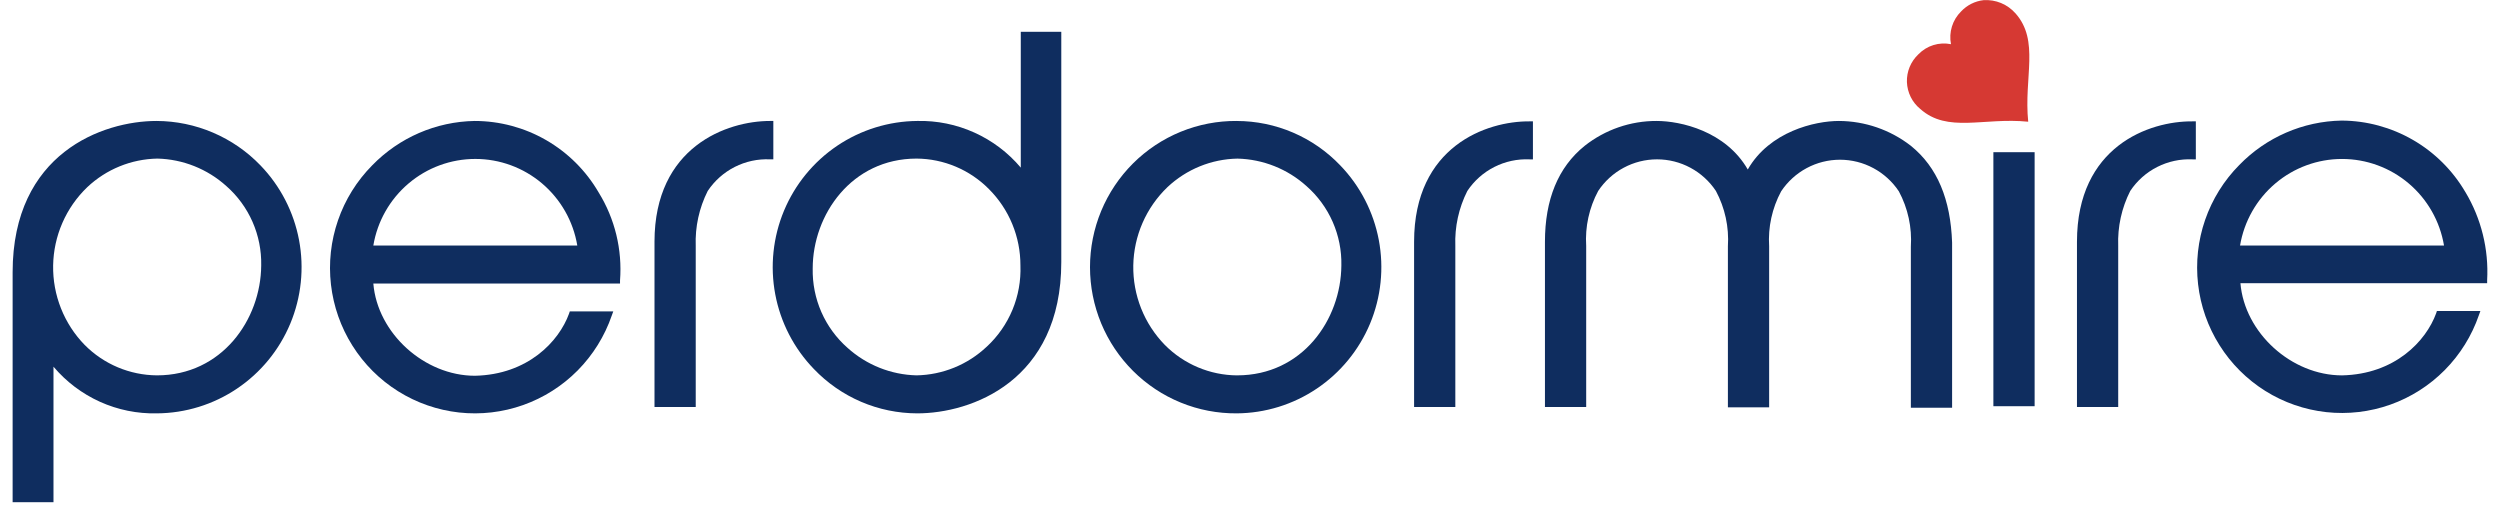 <?xml version="1.0" encoding="UTF-8"?>
<svg xmlns="http://www.w3.org/2000/svg" width="99" height="20" viewBox="0 0 99 20" fill="none">
  <g clip-path="url(#clip0_1012_585)">
    <path d="M6.216 14.864C5.14 14.857 4.11 14.424 3.351 13.657C2.946 13.242 2.628 12.75 2.414 12.21C2.2 11.671 2.095 11.094 2.104 10.513C2.114 9.932 2.238 9.359 2.47 8.827C2.702 8.295 3.037 7.814 3.455 7.413C4.208 6.702 5.198 6.299 6.231 6.28C7.242 6.304 8.211 6.69 8.963 7.368C9.408 7.759 9.762 8.243 10.001 8.787C10.239 9.33 10.356 9.919 10.344 10.512C10.329 12.658 8.785 14.864 6.216 14.864M6.201 4.79C4.078 4.79 0.5 6.057 0.5 10.781V19.886H2.118V14.521C2.621 15.116 3.25 15.591 3.959 15.911C4.668 16.231 5.439 16.387 6.216 16.369C7.346 16.361 8.449 16.02 9.387 15.388C10.325 14.757 11.058 13.863 11.495 12.817C11.931 11.771 12.052 10.619 11.842 9.505C11.632 8.391 11.101 7.363 10.314 6.549C9.781 5.995 9.142 5.554 8.435 5.252C7.729 4.95 6.969 4.793 6.202 4.79" fill="#0F2D5F"></path>
    <path d="M14.784 9.723C14.944 8.764 15.438 7.894 16.178 7.266C16.917 6.638 17.854 6.294 18.823 6.294C19.791 6.294 20.728 6.638 21.467 7.266C22.207 7.894 22.701 8.764 22.861 9.723H14.784ZM18.793 4.79C17.263 4.817 15.807 5.449 14.739 6.548C14.131 7.162 13.668 7.905 13.386 8.722C13.103 9.54 13.007 10.41 13.106 11.27C13.205 12.13 13.495 12.956 13.956 13.687C14.416 14.419 15.035 15.037 15.767 15.495C16.498 15.953 17.323 16.24 18.18 16.335C19.036 16.429 19.904 16.328 20.716 16.04C21.529 15.752 22.267 15.284 22.875 14.67C23.482 14.056 23.944 13.313 24.226 12.495L24.286 12.331H22.564L22.534 12.421C22.134 13.523 20.901 14.835 18.808 14.88C16.803 14.88 14.947 13.196 14.784 11.228H24.553V11.109C24.647 9.886 24.351 8.665 23.707 7.622C23.206 6.76 22.488 6.045 21.626 5.548C20.764 5.052 19.787 4.79 18.793 4.79Z" fill="#0F2D5F"></path>
    <path d="M88.706 9.723C88.867 8.765 89.361 7.894 90.1 7.267C90.84 6.639 91.776 6.295 92.745 6.295C93.713 6.295 94.65 6.639 95.389 7.267C96.128 7.894 96.622 8.765 96.783 9.723H88.706ZM97.629 7.607C97.127 6.749 96.412 6.037 95.553 5.541C94.694 5.044 93.721 4.78 92.73 4.775C91.2 4.802 89.744 5.434 88.676 6.534C88.068 7.147 87.606 7.89 87.323 8.707C87.04 9.525 86.945 10.396 87.044 11.255C87.142 12.115 87.433 12.941 87.894 13.672C88.354 14.404 88.973 15.021 89.704 15.48C90.435 15.938 91.26 16.225 92.117 16.32C92.974 16.414 93.841 16.313 94.654 16.025C95.466 15.737 96.204 15.268 96.812 14.655C97.419 14.041 97.882 13.298 98.164 12.48L98.223 12.316H96.501L96.472 12.406C96.071 13.508 94.838 14.82 92.745 14.865C90.741 14.865 88.885 13.181 88.721 11.214H98.491V11.094C98.558 9.872 98.258 8.657 97.63 7.607" fill="#0F2D5F"></path>
    <path d="M30.624 4.79H30.491C28.798 4.79 25.918 5.803 25.918 9.574V16.116H27.551V9.738C27.523 8.984 27.686 8.235 28.026 7.562C28.295 7.158 28.663 6.831 29.095 6.611C29.527 6.392 30.007 6.288 30.491 6.31H30.624V4.79Z" fill="#0F2D5F"></path>
    <path d="M82.248 9.574V16.117H83.881V9.738C83.853 8.984 84.016 8.235 84.357 7.563C84.625 7.159 84.993 6.831 85.425 6.612C85.857 6.393 86.338 6.289 86.821 6.311H86.955V4.806H86.821C85.114 4.791 82.248 5.789 82.248 9.575" fill="#0F2D5F"></path>
    <path d="M55.998 9.574V16.117H57.631V9.738C57.603 8.984 57.766 8.236 58.106 7.563C58.375 7.159 58.743 6.831 59.175 6.612C59.607 6.393 60.087 6.289 60.571 6.311H60.704V4.806H60.571C58.878 4.791 55.998 5.789 55.998 9.575" fill="#0F2D5F"></path>
    <path d="M39.072 13.731C38.319 14.442 37.329 14.845 36.296 14.864C35.285 14.84 34.316 14.454 33.564 13.776C33.119 13.385 32.765 12.9 32.526 12.357C32.288 11.814 32.171 11.225 32.183 10.632C32.183 8.5 33.727 6.28 36.296 6.28C37.372 6.287 38.403 6.721 39.161 7.487C39.558 7.884 39.873 8.355 40.087 8.875C40.301 9.394 40.41 9.951 40.409 10.513C40.431 11.114 40.324 11.714 40.093 12.27C39.862 12.825 39.514 13.324 39.072 13.732M40.423 6.638C39.921 6.043 39.292 5.568 38.583 5.249C37.874 4.929 37.103 4.772 36.325 4.79C35.196 4.799 34.093 5.14 33.155 5.771C32.217 6.403 31.484 7.297 31.047 8.343C30.611 9.389 30.49 10.541 30.7 11.655C30.91 12.769 31.441 13.797 32.228 14.611C32.758 15.166 33.394 15.608 34.098 15.91C34.802 16.212 35.56 16.368 36.325 16.369C38.449 16.369 42.027 15.103 42.027 10.379V1.258H40.423V6.638Z" fill="#0F2D5F"></path>
    <path d="M48.99 14.865C47.914 14.858 46.884 14.424 46.125 13.657C45.721 13.242 45.402 12.751 45.188 12.211C44.974 11.671 44.869 11.094 44.878 10.514C44.888 9.933 45.012 9.36 45.244 8.828C45.476 8.295 45.811 7.815 46.229 7.413C46.982 6.703 47.972 6.299 49.005 6.281C50.016 6.305 50.985 6.691 51.737 7.369C52.182 7.76 52.536 8.244 52.775 8.787C53.013 9.33 53.131 9.919 53.118 10.513C53.103 12.659 51.574 14.864 48.99 14.864M48.976 4.79C48.215 4.784 47.46 4.93 46.755 5.218C46.05 5.507 45.409 5.932 44.869 6.47C44.329 7.009 43.9 7.649 43.607 8.354C43.315 9.059 43.164 9.816 43.164 10.58C43.164 11.344 43.315 12.1 43.607 12.806C43.9 13.511 44.329 14.151 44.869 14.689C45.409 15.227 46.05 15.653 46.755 15.941C47.46 16.23 48.215 16.375 48.976 16.369C50.105 16.361 51.208 16.02 52.146 15.388C53.084 14.757 53.817 13.862 54.254 12.816C54.69 11.771 54.811 10.619 54.601 9.505C54.391 8.391 53.86 7.363 53.074 6.549C52.544 5.994 51.908 5.552 51.203 5.25C50.499 4.948 49.742 4.792 48.976 4.791" fill="#0F2D5F"></path>
    <path d="M75.671 5.774C74.854 5.14 73.852 4.794 72.82 4.79C71.87 4.79 70.073 5.207 69.212 6.712C68.336 5.192 66.554 4.79 65.604 4.79C64.571 4.786 63.566 5.133 62.754 5.774C61.699 6.623 61.18 7.905 61.18 9.574V16.116H62.813V9.738C62.765 8.982 62.93 8.228 63.288 7.562C63.544 7.177 63.89 6.861 64.297 6.643C64.704 6.424 65.158 6.31 65.619 6.31C66.08 6.31 66.534 6.424 66.941 6.643C67.347 6.861 67.694 7.177 67.95 7.562C68.309 8.233 68.474 8.992 68.425 9.752V16.131H70.058V9.753C70.01 8.997 70.175 8.243 70.533 7.577C70.789 7.192 71.136 6.876 71.542 6.658C71.949 6.439 72.403 6.325 72.864 6.325C73.325 6.325 73.779 6.439 74.186 6.658C74.592 6.876 74.939 7.192 75.195 7.577C75.555 8.248 75.719 9.007 75.67 9.768V16.146H77.303V9.604C77.244 7.904 76.724 6.623 75.67 5.774" fill="#0F2D5F"></path>
    <path d="M80.571 6.027H78.938V16.086H80.571V6.027Z" fill="#0F2D5F"></path>
    <path d="M79.812 0.528C79.656 0.35 79.46 0.211 79.242 0.12C79.023 0.03 78.787 -0.009 78.55 0.006C78.21 0.044 77.894 0.203 77.66 0.453C77.491 0.619 77.366 0.824 77.296 1.051C77.226 1.277 77.213 1.517 77.259 1.75C77.027 1.703 76.788 1.715 76.562 1.785C76.336 1.855 76.132 1.982 75.967 2.152C75.818 2.292 75.701 2.462 75.622 2.652C75.544 2.841 75.507 3.045 75.514 3.25C75.522 3.454 75.572 3.655 75.663 3.839C75.754 4.022 75.883 4.184 76.041 4.313C77.125 5.282 78.551 4.641 80.317 4.82C80.139 3.061 80.778 1.616 79.813 0.528" fill="#D63933"></path>
  </g>
  <defs>
    <clipPath id="clip0_1012_585">
      <rect width="98" height="20" fill="white" transform="translate(0.5)"></rect>
    </clipPath>
  </defs>
</svg>
